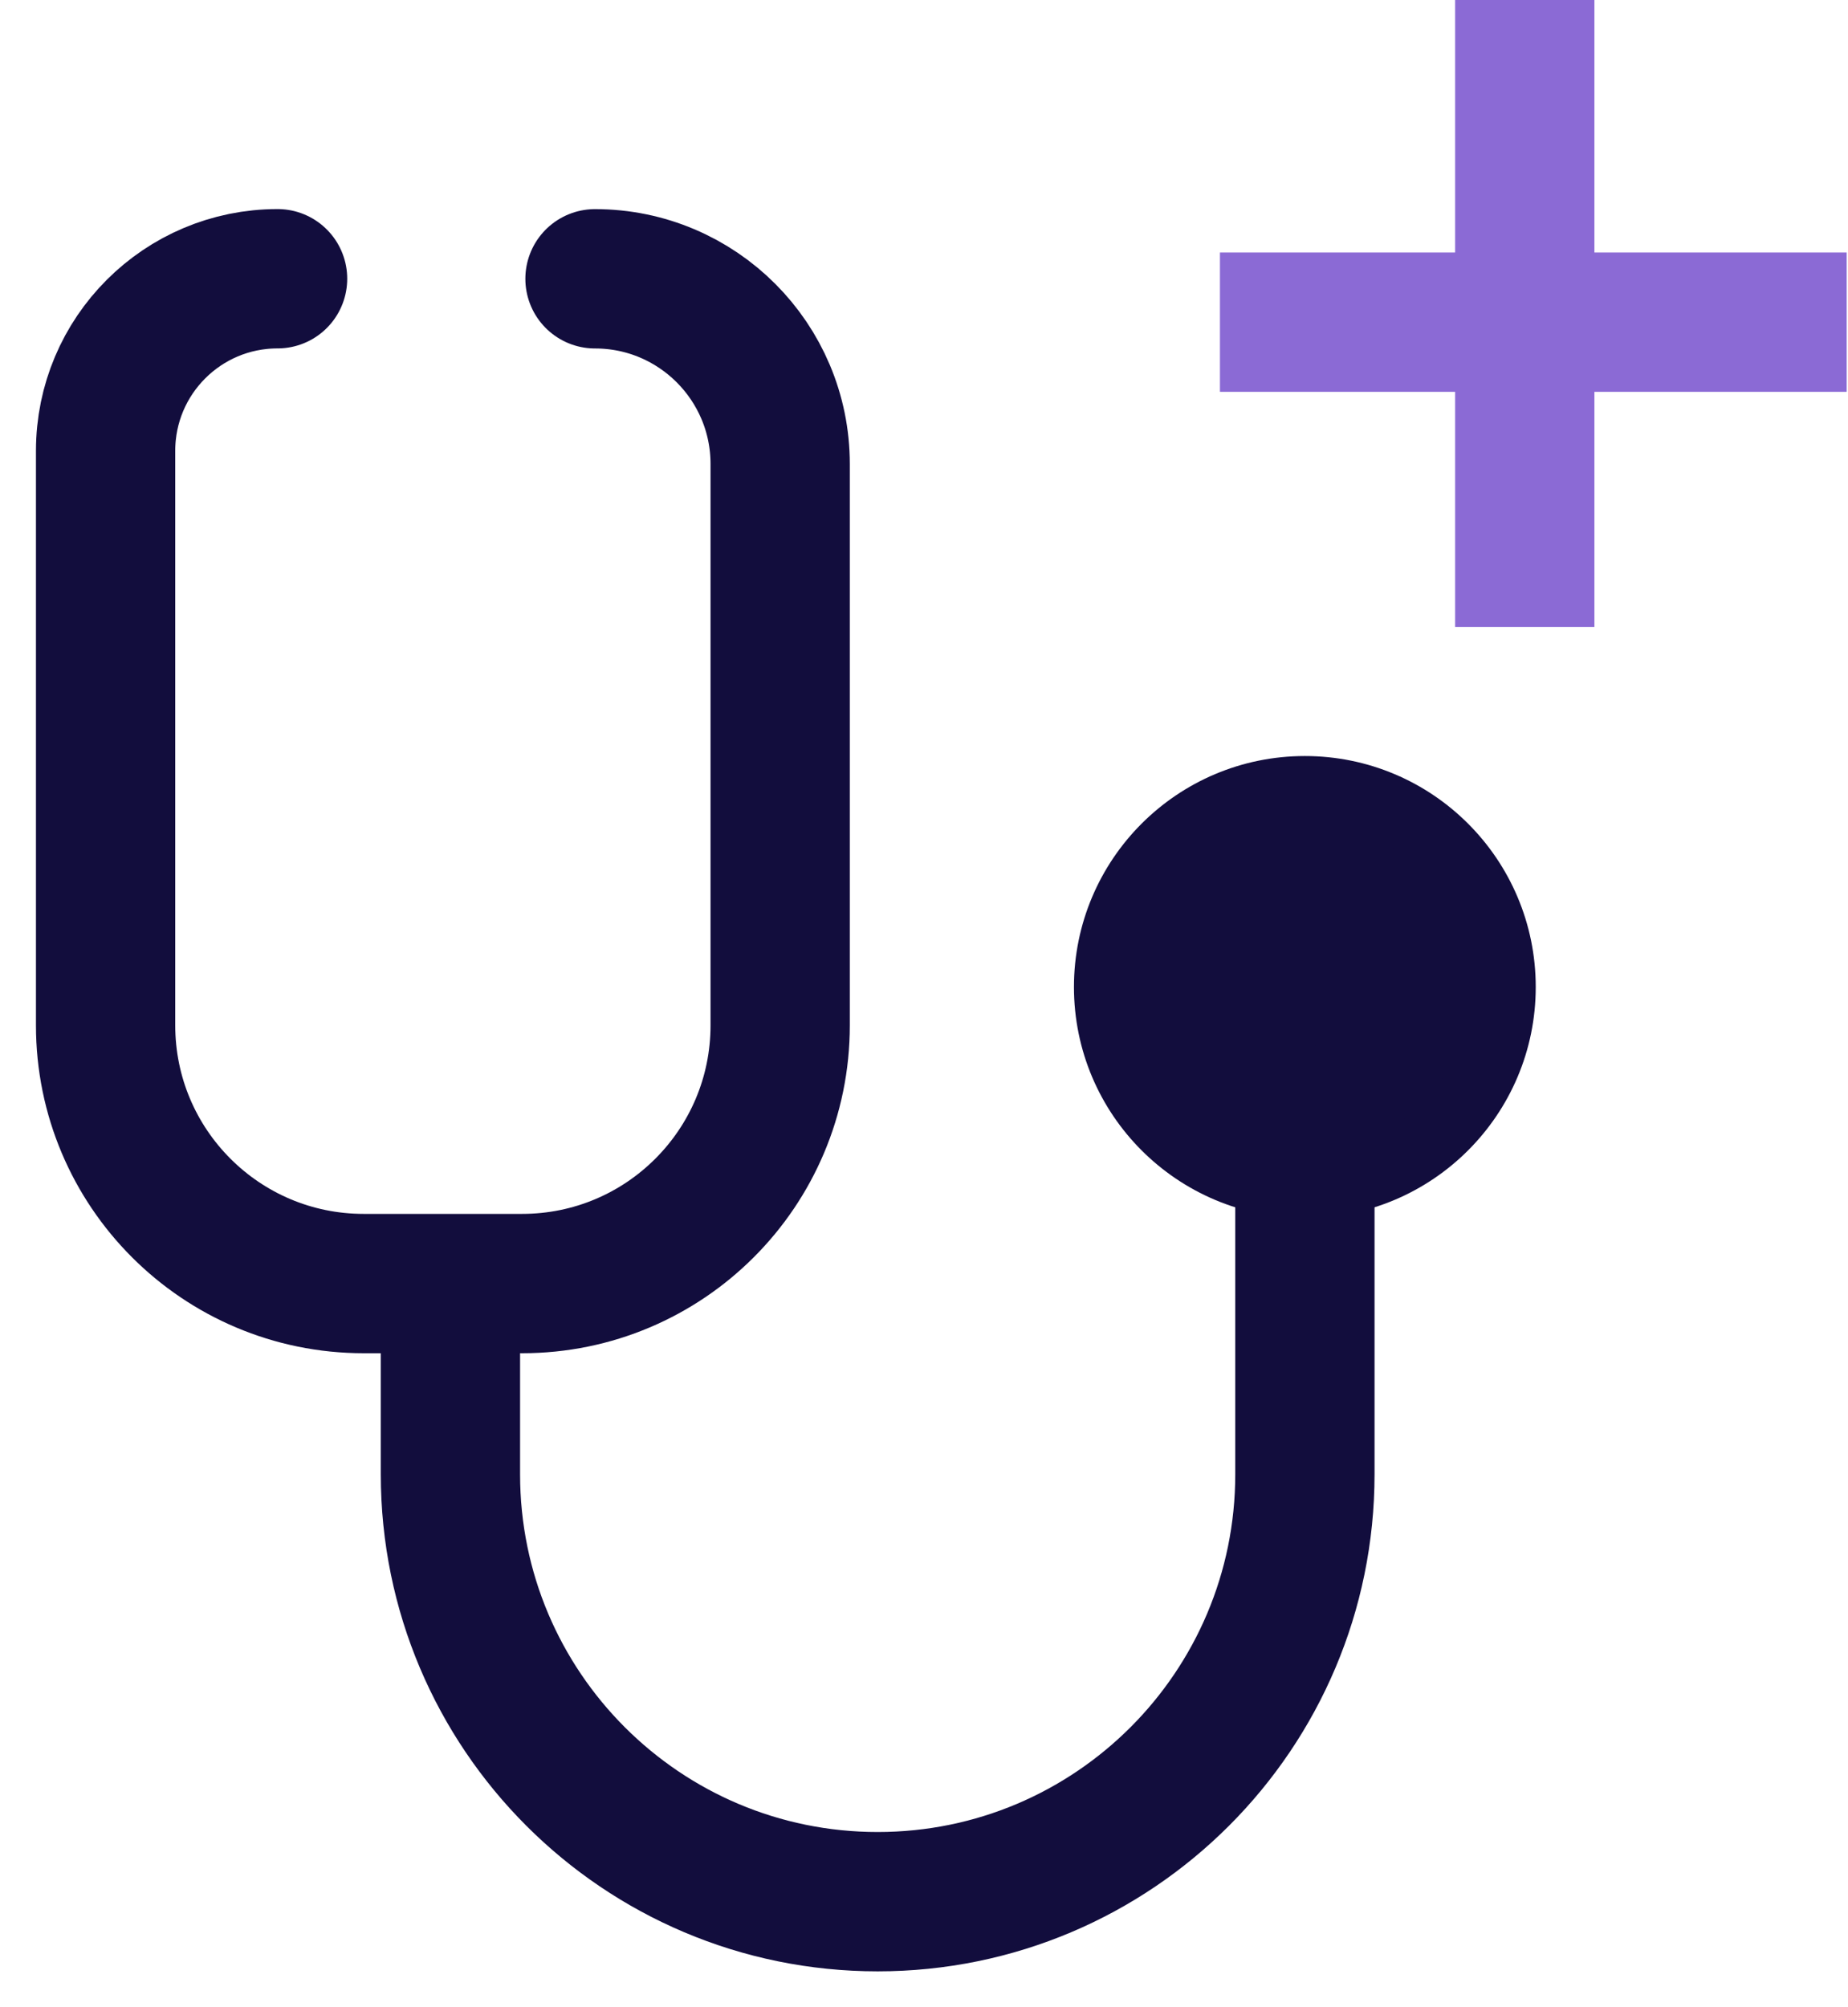 <?xml version="1.0" encoding="utf-8"?>
<svg xmlns="http://www.w3.org/2000/svg" fill="none" height="38" viewBox="0 0 35 38" width="35">
  <circle cx="24.713" cy="18.686" fill="#120d3d" r="3.748" stroke="#120d3d" stroke-width="1.25"/>
  <g stroke-width="2.638">
    <path d="m5.257 5.277c-1.799 0-3.257 1.458-3.257 3.257v10.878c0 2.7 2.188 4.888 4.888 4.888h3c2.7 0 4.888-2.188 4.888-4.888v-10.627c0-1.937-1.57-3.507-3.507-3.507" stroke="#120d3d" stroke-linecap="round" stroke-linejoin="round"/>
    <path d="m8.531 24.93v2.981c0 4.469 3.623 8.091 8.092 8.091 4.469 0 8.091-3.623 8.091-8.091v-6.814" stroke="#120d3d" stroke-linecap="round" stroke-linejoin="round"/>
    <path d="m28.878 0v11.87" stroke="#8b6ad5"/>
    <path d="m23.105 6.099h11.87" stroke="#8b6ad5"/>
  </g>
</svg>